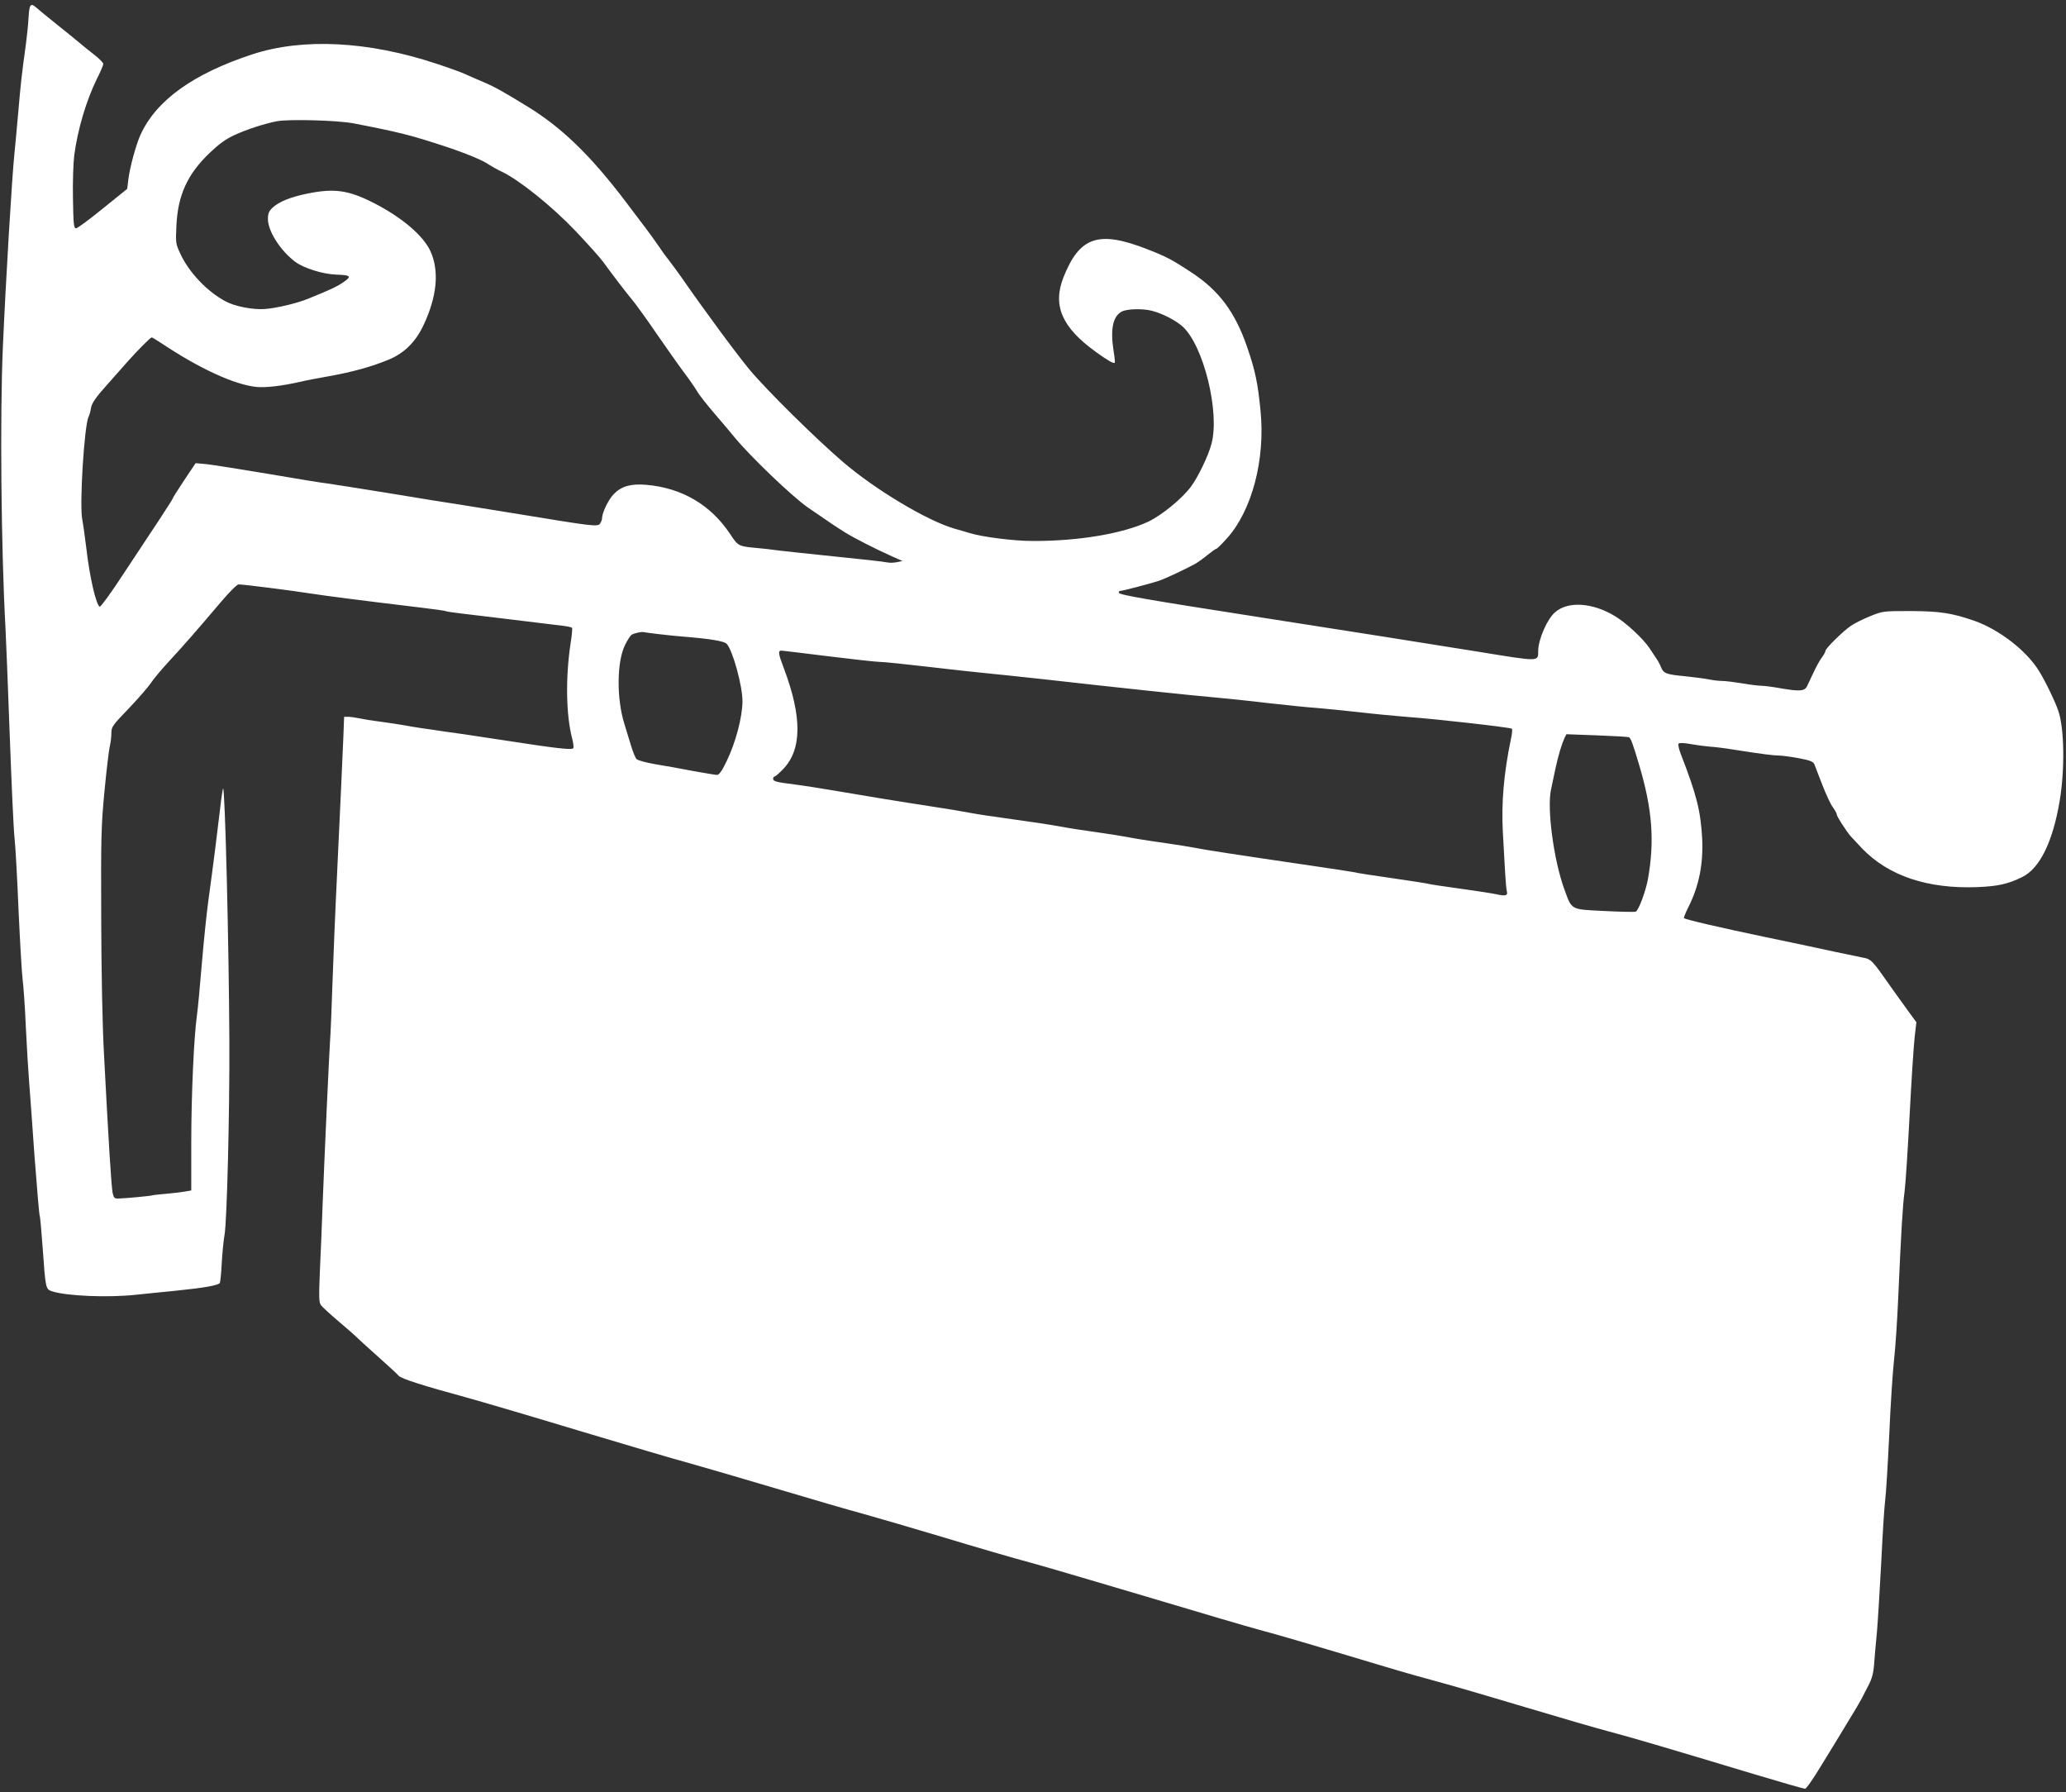 <?xml version="1.0" standalone="no"?>
<!DOCTYPE svg PUBLIC "-//W3C//DTD SVG 20010904//EN"
 "http://www.w3.org/TR/2001/REC-SVG-20010904/DTD/svg10.dtd">
<svg version="1.0" xmlns="http://www.w3.org/2000/svg"
 width="1280pt" height="1110pt" viewBox="0 0 1280 1110"
 preserveAspectRatio="xMidYMid meet">
<rect x="0" y="0" width="1280" height="1110" fill="#333333" stroke="none"/>
<g transform="translate(0,1110) scale(0.1,-0.1)"
fill="#ffffff" stroke="none">
<path d="M177 10993 c-2 -43 -10 -116 -16 -163 -26 -186 -33 -252 -47 -415 -8
-93 -19 -210 -24 -260 -15 -136 -55 -807 -72 -1200 -19 -421 -11 -1259 16
-1745 3 -58 15 -352 26 -655 11 -302 24 -593 30 -645 6 -52 17 -255 25 -450 9
-195 20 -386 25 -425 5 -38 15 -171 20 -295 6 -124 15 -274 20 -335 5 -60 20
-271 34 -469 15 -197 29 -362 32 -367 3 -5 11 -98 19 -207 17 -243 18 -248 58
-261 91 -29 347 -40 520 -21 51 5 162 17 247 25 176 18 262 33 272 48 3 6 9
62 12 126 4 64 11 141 17 171 15 82 32 751 30 1205 -3 606 -27 1573 -39 1561
-2 -3 -11 -58 -18 -123 -15 -129 -42 -346 -74 -578 -11 -82 -29 -258 -40 -390
-11 -132 -24 -274 -30 -315 -19 -139 -35 -493 -35 -790 l0 -294 -40 -7 c-22
-4 -76 -10 -120 -14 -44 -4 -82 -8 -85 -10 -6 -3 -161 -18 -205 -19 -25 -1
-30 3 -37 34 -8 36 -26 326 -54 865 -10 188 -16 504 -17 845 -2 493 0 567 20
776 12 128 27 251 32 275 6 24 11 63 11 87 0 40 6 48 110 156 60 63 120 133
134 154 14 22 62 80 108 130 92 99 180 200 324 370 58 68 102 112 113 112 30
0 337 -39 436 -55 103 -16 336 -46 704 -90 74 -9 138 -18 141 -20 4 -3 47 -9
96 -15 49 -6 143 -17 209 -25 120 -15 338 -41 428 -52 26 -3 49 -9 51 -12 3
-4 -1 -47 -9 -97 -32 -212 -28 -446 10 -589 7 -27 10 -54 7 -59 -7 -13 -97 -3
-427 48 -93 14 -204 31 -245 37 -41 6 -102 14 -135 19 -33 5 -91 14 -130 19
-38 6 -92 14 -120 20 -27 5 -90 14 -140 21 -49 6 -109 16 -132 21 -23 5 -53 9
-66 9 l-25 0 -5 -132 c-5 -117 -19 -431 -46 -998 -5 -91 -13 -311 -20 -490 -6
-179 -13 -352 -16 -385 -5 -71 -34 -696 -46 -1010 -4 -121 -12 -308 -17 -415
-7 -168 -6 -198 7 -215 8 -11 55 -54 103 -95 49 -41 106 -91 126 -111 20 -19
82 -75 137 -124 55 -49 107 -97 115 -107 16 -18 153 -62 415 -133 94 -26 407
-118 698 -206 290 -87 600 -179 690 -203 89 -25 337 -97 551 -161 214 -64 448
-132 520 -151 72 -20 295 -85 496 -145 201 -61 448 -133 550 -160 102 -28 430
-125 730 -214 300 -90 606 -180 680 -200 124 -33 308 -87 785 -230 99 -30 248
-72 330 -94 83 -22 322 -92 532 -155 210 -63 444 -131 520 -151 137 -36 337
-95 905 -266 163 -49 303 -89 311 -89 8 0 50 60 94 133 45 72 118 193 163 267
46 74 88 146 95 160 7 14 25 50 41 80 21 40 31 75 35 130 3 41 11 134 18 205
6 72 18 270 27 440 8 171 19 339 24 375 5 36 16 218 25 405 8 187 22 396 30
465 8 69 19 235 25 370 19 429 28 583 40 670 6 47 20 258 31 470 11 212 25
428 31 482 l11 96 -49 67 c-27 37 -72 100 -100 139 -129 184 -129 184 -186
195 -29 6 -107 22 -173 36 -66 15 -257 55 -425 90 -296 62 -497 109 -507 118
-2 3 10 33 27 67 66 131 93 266 86 423 -9 173 -35 275 -131 522 -14 36 -20 64
-15 69 6 6 38 4 81 -4 40 -7 91 -13 113 -15 23 -1 91 -9 151 -19 172 -27 243
-36 276 -36 17 0 72 -7 121 -16 73 -14 91 -21 99 -38 4 -12 27 -69 49 -127 23
-59 52 -122 66 -140 13 -18 24 -38 24 -45 0 -11 57 -100 86 -134 7 -8 39 -42
71 -76 164 -170 407 -251 715 -239 124 5 189 19 276 62 109 53 190 217 233
473 32 191 29 445 -8 555 -18 55 -82 188 -121 250 -78 126 -247 256 -401 310
-139 48 -212 59 -391 60 -174 0 -175 0 -256 -33 -45 -18 -98 -45 -119 -60 -51
-36 -155 -139 -155 -153 0 -6 -10 -25 -23 -42 -13 -18 -36 -59 -51 -92 -15
-33 -33 -71 -40 -85 -15 -31 -44 -34 -161 -14 -49 9 -103 16 -120 16 -16 0
-70 6 -120 15 -49 8 -106 15 -125 15 -19 0 -55 4 -79 9 -24 5 -91 14 -149 20
-118 11 -135 17 -151 56 -6 16 -19 40 -29 54 -9 14 -29 43 -43 65 -39 58 -142
154 -211 196 -140 86 -294 96 -374 25 -49 -42 -103 -168 -104 -237 -1 -70 17
-70 -377 -6 -366 59 -786 125 -1363 215 -687 107 -854 136 -858 149 -2 6 2 12
10 12 13 0 175 42 237 62 35 11 169 74 227 106 17 10 51 34 76 55 25 20 49 37
54 38 5 0 36 31 68 67 153 172 235 485 206 784 -17 176 -33 253 -85 403 -74
213 -173 346 -344 458 -118 78 -156 98 -275 144 -300 117 -417 77 -517 -174
-69 -175 -11 -311 202 -464 72 -52 109 -73 115 -66 3 2 0 33 -6 68 -22 140 -6
219 50 249 32 17 128 20 186 5 66 -17 144 -57 189 -96 131 -115 235 -536 180
-731 -19 -72 -83 -204 -126 -262 -54 -73 -179 -176 -264 -217 -160 -75 -434
-121 -717 -120 -118 0 -314 25 -394 50 -16 5 -56 17 -89 26 -168 48 -490 240
-693 414 -167 143 -472 444 -577 570 -75 89 -288 378 -423 573 -24 34 -57 79
-74 101 -18 22 -48 63 -67 92 -20 29 -54 77 -77 107 -22 29 -80 105 -127 168
-216 285 -395 459 -607 589 -150 92 -203 122 -271 151 -41 17 -93 40 -117 51
-23 11 -104 40 -180 65 -419 139 -825 160 -1137 58 -369 -121 -598 -286 -695
-500 -28 -62 -66 -202 -75 -277 l-7 -57 -150 -121 c-82 -67 -157 -122 -166
-123 -15 -1 -17 19 -20 184 -2 102 2 222 8 268 21 160 75 341 141 475 22 43
39 84 39 91 0 7 -25 33 -56 57 -31 24 -76 60 -99 80 -24 20 -88 72 -142 115
-54 43 -107 87 -117 96 -36 32 -44 23 -49 -59z m2013 -657 c284 -55 355 -73
565 -142 125 -41 237 -87 273 -113 15 -10 52 -31 82 -45 108 -52 307 -211 455
-366 80 -85 146 -158 171 -191 65 -89 143 -191 179 -234 23 -27 93 -124 155
-215 63 -91 139 -199 170 -240 31 -41 66 -92 78 -112 11 -21 61 -84 109 -140
49 -57 105 -123 125 -148 96 -117 358 -368 454 -434 139 -96 183 -125 228
-153 54 -34 189 -103 294 -150 l64 -28 -34 -7 c-18 -4 -45 -5 -60 -2 -31 6
-127 17 -393 44 -110 11 -236 25 -280 30 -44 6 -102 13 -130 15 -120 11 -121
11 -170 85 -121 183 -300 288 -522 307 -94 8 -153 -9 -199 -56 -34 -34 -74
-117 -74 -152 0 -8 -6 -23 -13 -33 -15 -20 -44 -16 -537 65 -96 16 -236 38
-310 50 -74 11 -281 44 -460 74 -179 29 -350 56 -380 60 -30 3 -197 30 -370
60 -173 29 -345 56 -381 60 l-67 6 -71 -106 c-39 -59 -71 -109 -71 -113 0 -3
-38 -62 -83 -131 -46 -69 -145 -220 -221 -334 -76 -117 -142 -207 -148 -205
-22 8 -63 185 -83 361 -9 73 -20 152 -25 177 -19 86 12 586 39 639 5 9 12 34
15 55 6 30 28 63 97 140 49 56 109 122 132 149 57 64 139 147 147 147 3 0 30
-16 60 -36 239 -159 453 -257 590 -271 56 -5 156 6 265 31 33 8 116 24 185 36
145 26 264 59 370 103 95 40 165 109 213 211 85 179 100 339 43 462 -45 96
-178 209 -351 297 -155 79 -243 92 -410 58 -104 -21 -178 -51 -217 -88 -22
-21 -28 -36 -28 -70 0 -76 79 -198 171 -266 53 -39 170 -75 251 -78 91 -3 99
-10 47 -46 -40 -28 -85 -49 -224 -105 -67 -27 -193 -57 -263 -62 -74 -6 -186
16 -244 47 -112 59 -227 179 -279 292 -31 65 -31 69 -26 178 9 188 68 318 206
450 58 55 100 86 153 110 78 36 183 70 263 86 75 14 375 6 475 -13z m1900
-3165 c52 -6 120 -13 150 -15 160 -13 246 -27 262 -44 37 -38 98 -260 98 -355
0 -97 -42 -257 -99 -374 -28 -58 -46 -83 -58 -83 -10 0 -76 11 -148 24 -71 14
-177 33 -234 42 -57 10 -110 24 -117 32 -8 7 -23 46 -35 85 -12 40 -30 99 -40
131 -50 158 -48 388 4 492 14 28 31 55 39 61 12 10 66 22 78 17 3 -1 48 -7
100 -13z m1041 -136 c154 -19 298 -35 320 -35 22 0 151 -13 287 -29 136 -16
299 -34 362 -40 63 -6 234 -24 380 -40 422 -48 915 -100 1045 -111 66 -6 215
-21 330 -35 116 -13 251 -27 300 -30 50 -4 167 -16 260 -26 94 -11 231 -24
305 -30 174 -12 639 -65 647 -73 4 -3 1 -32 -6 -64 -44 -210 -60 -396 -50
-577 5 -82 11 -195 14 -250 3 -55 8 -107 11 -117 7 -25 -9 -30 -62 -18 -25 6
-130 22 -232 36 -102 14 -188 27 -191 29 -4 2 -105 18 -224 35 -120 17 -224
33 -230 36 -7 2 -136 22 -287 44 -418 61 -660 98 -710 109 -25 5 -112 19 -195
31 -82 11 -181 27 -220 35 -38 7 -124 21 -190 30 -66 9 -167 24 -225 35 -58
11 -190 31 -295 45 -104 14 -224 32 -265 40 -41 8 -147 26 -235 39 -196 30
-434 69 -620 101 -77 13 -178 29 -225 35 -122 15 -140 20 -140 36 0 8 4 14 9
14 5 0 28 20 52 45 118 121 119 323 6 624 -35 91 -38 111 -16 111 6 0 136 -16
290 -35z m4962 -502 c11 -7 24 -41 63 -173 81 -273 96 -468 54 -705 -14 -76
-58 -195 -76 -202 -7 -3 -95 -1 -195 4 -213 11 -199 3 -249 140 -64 179 -106
492 -81 610 7 32 19 92 28 133 17 79 38 149 56 189 l12 23 190 -7 c104 -4 194
-9 198 -12z"/>
</g>
</svg>
